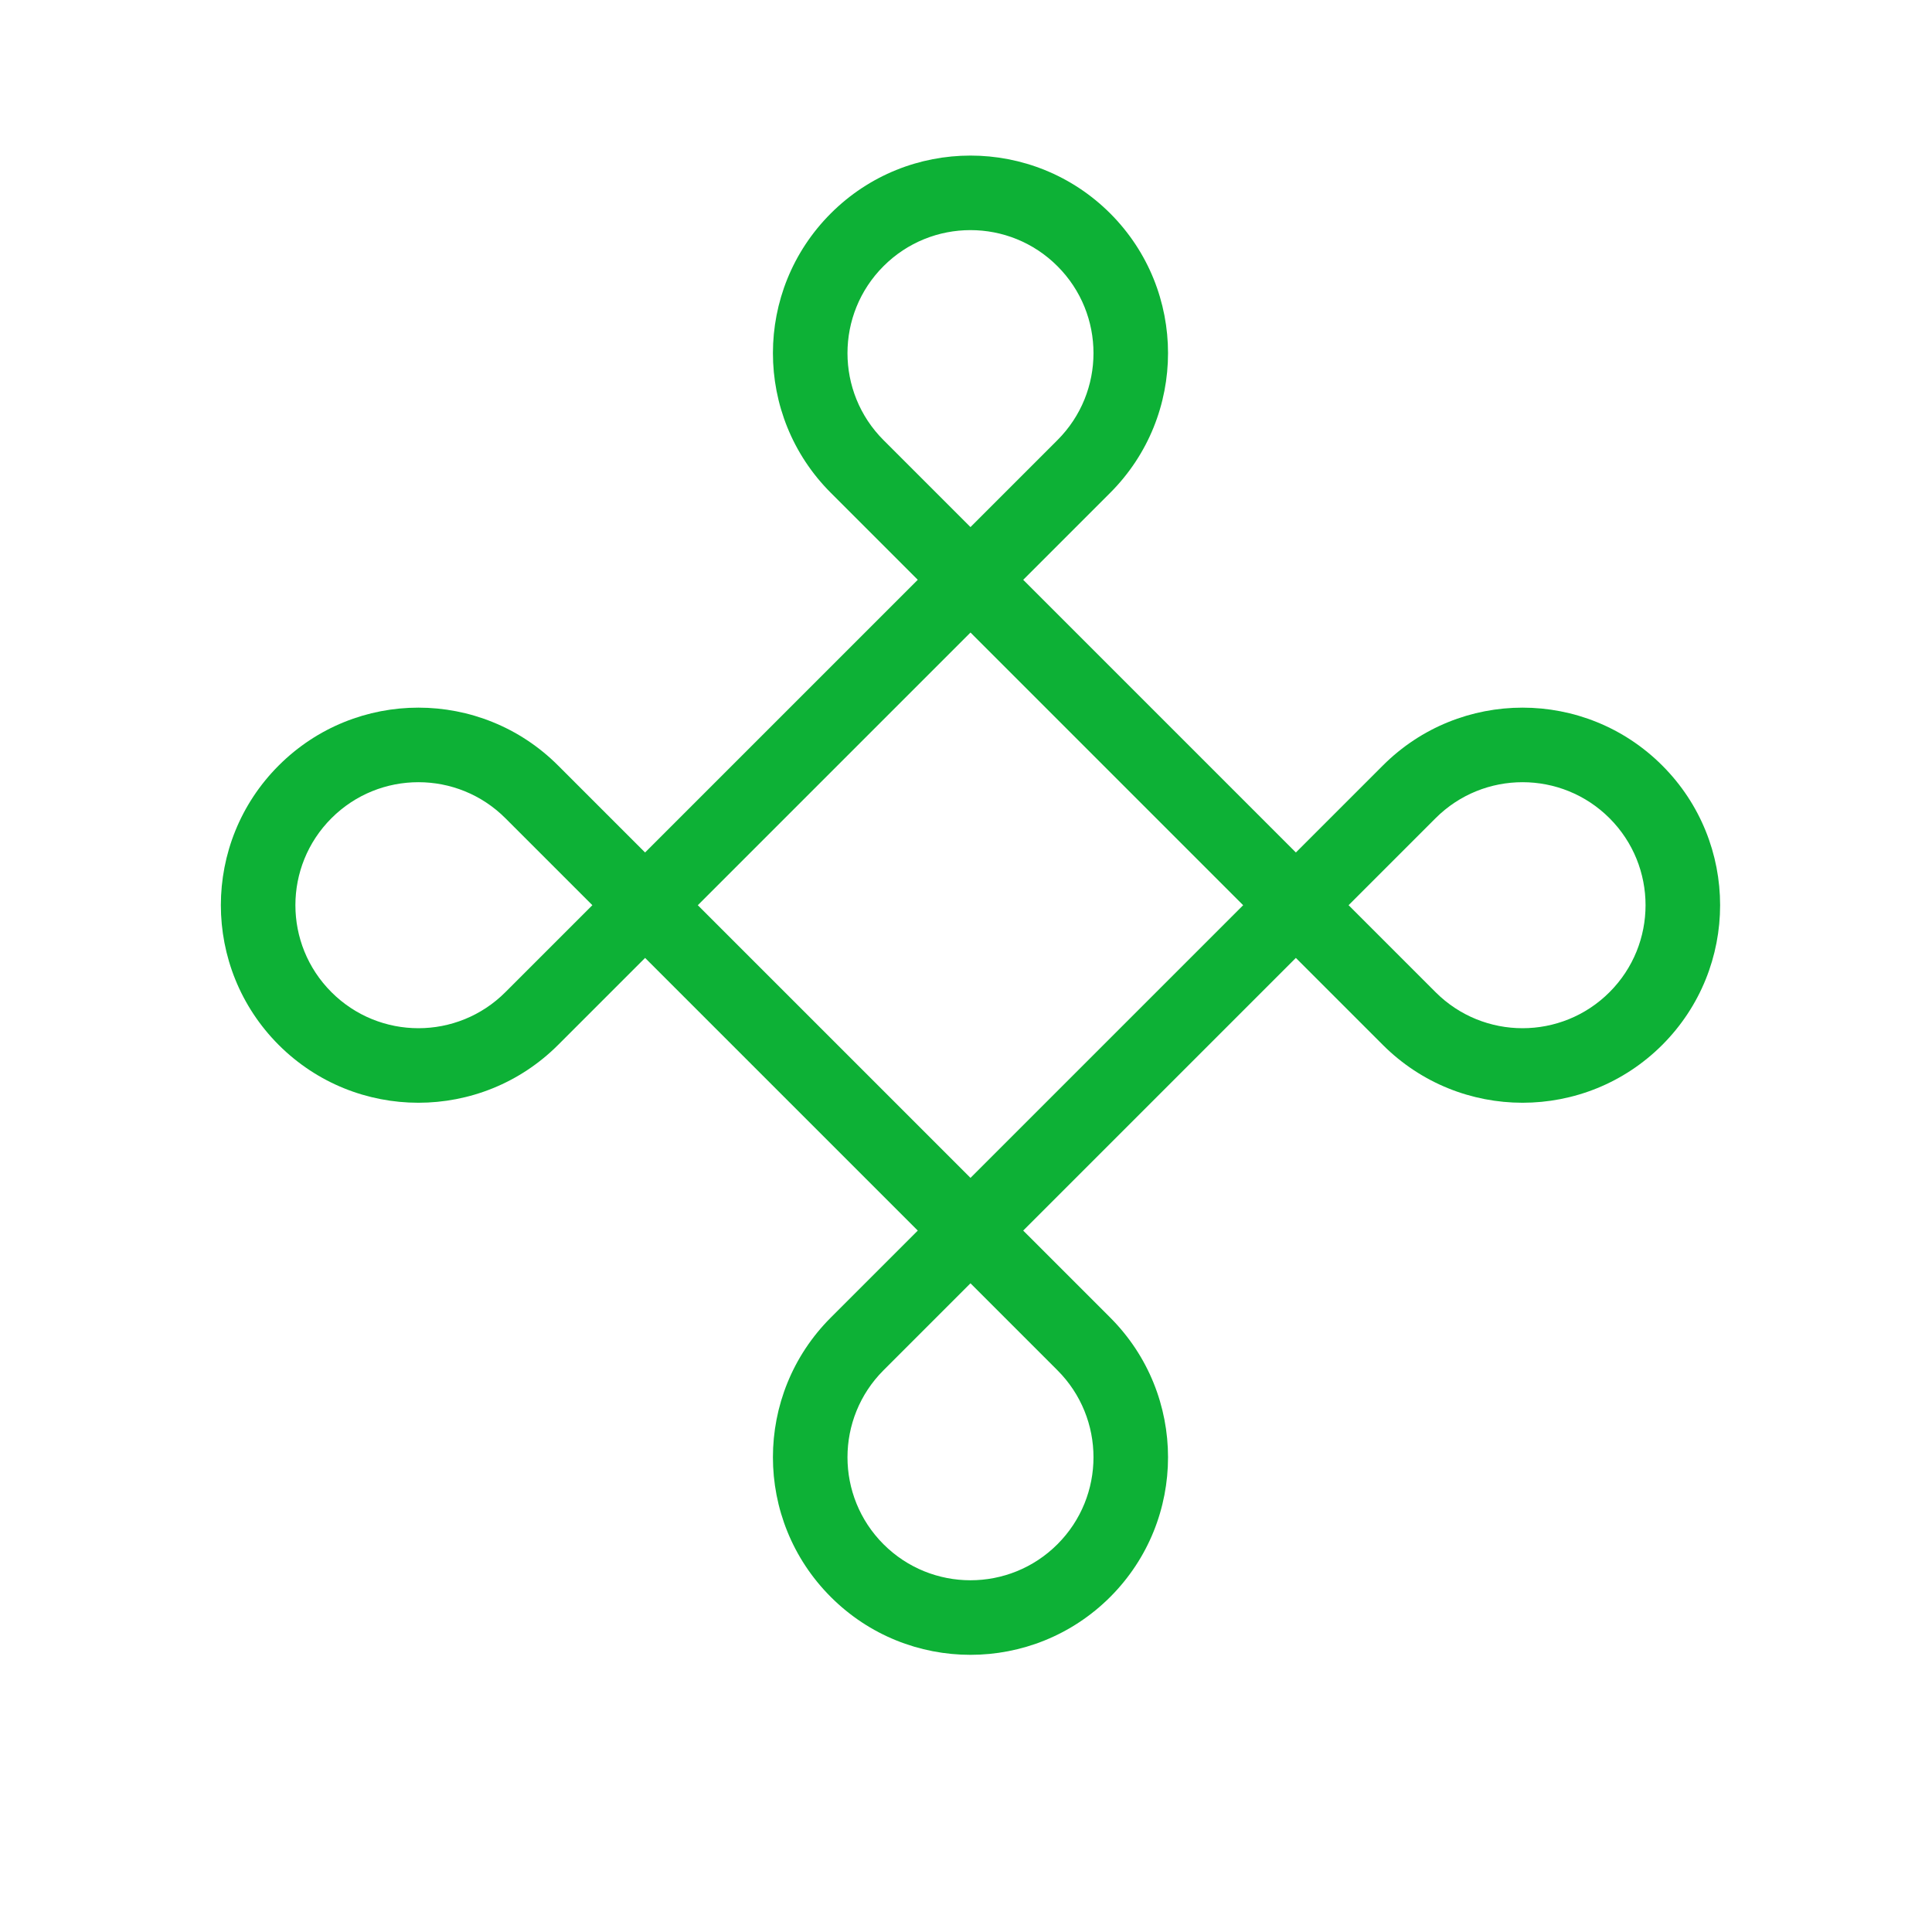 <?xml version="1.0" encoding="utf-8"?>
<svg viewBox="0 0 100 100" width="100px" height="100px" xmlns="http://www.w3.org/2000/svg">
  <path d="M 43.002 25.508 C 39.008 21.515 39.008 15.04 43.002 11.046 C 46.993 7.055 53.467 7.055 57.464 11.046 C 61.455 15.04 61.455 21.515 57.464 25.508 L 28.887 54.085 C 24.894 58.076 18.419 58.076 14.425 54.085 C 10.434 50.089 10.434 43.614 14.425 39.623 C 18.419 35.629 24.894 35.629 28.887 39.623 L 57.464 68.197 C 61.455 72.19 61.455 78.665 57.464 82.659 C 53.467 86.652 46.993 86.652 43.002 82.659 C 39.008 78.665 39.008 72.19 43.002 68.197 L 71.576 39.623 C 75.569 35.629 82.044 35.629 86.038 39.623 C 90.031 43.614 90.031 50.089 86.038 54.085 C 82.044 58.076 75.569 58.076 71.576 54.085 L 43.002 25.508 L 45.73 22.78 L 74.304 51.354 C 76.79 53.842 80.823 53.842 83.309 51.354 C 85.795 48.868 85.795 44.837 83.309 42.351 C 80.823 39.865 76.79 39.865 74.304 42.351 L 45.73 70.925 C 43.244 73.411 43.244 77.444 45.73 79.93 C 48.216 82.416 52.247 82.416 54.733 79.93 C 57.221 77.444 57.221 73.411 54.733 70.925 L 26.159 42.351 C 23.673 39.865 19.642 39.865 17.156 42.351 C 14.668 44.837 14.668 48.868 17.156 51.354 C 19.642 53.842 23.673 53.842 26.159 51.354 L 54.733 22.78 C 57.221 20.294 57.221 16.263 54.733 13.777 C 52.247 11.289 48.216 11.289 45.73 13.777 C 43.244 16.263 43.244 20.294 45.73 22.78 L 43.002 25.508 Z" opacity="1" style="fill: rgb(13, 177, 54);"/>
</svg>